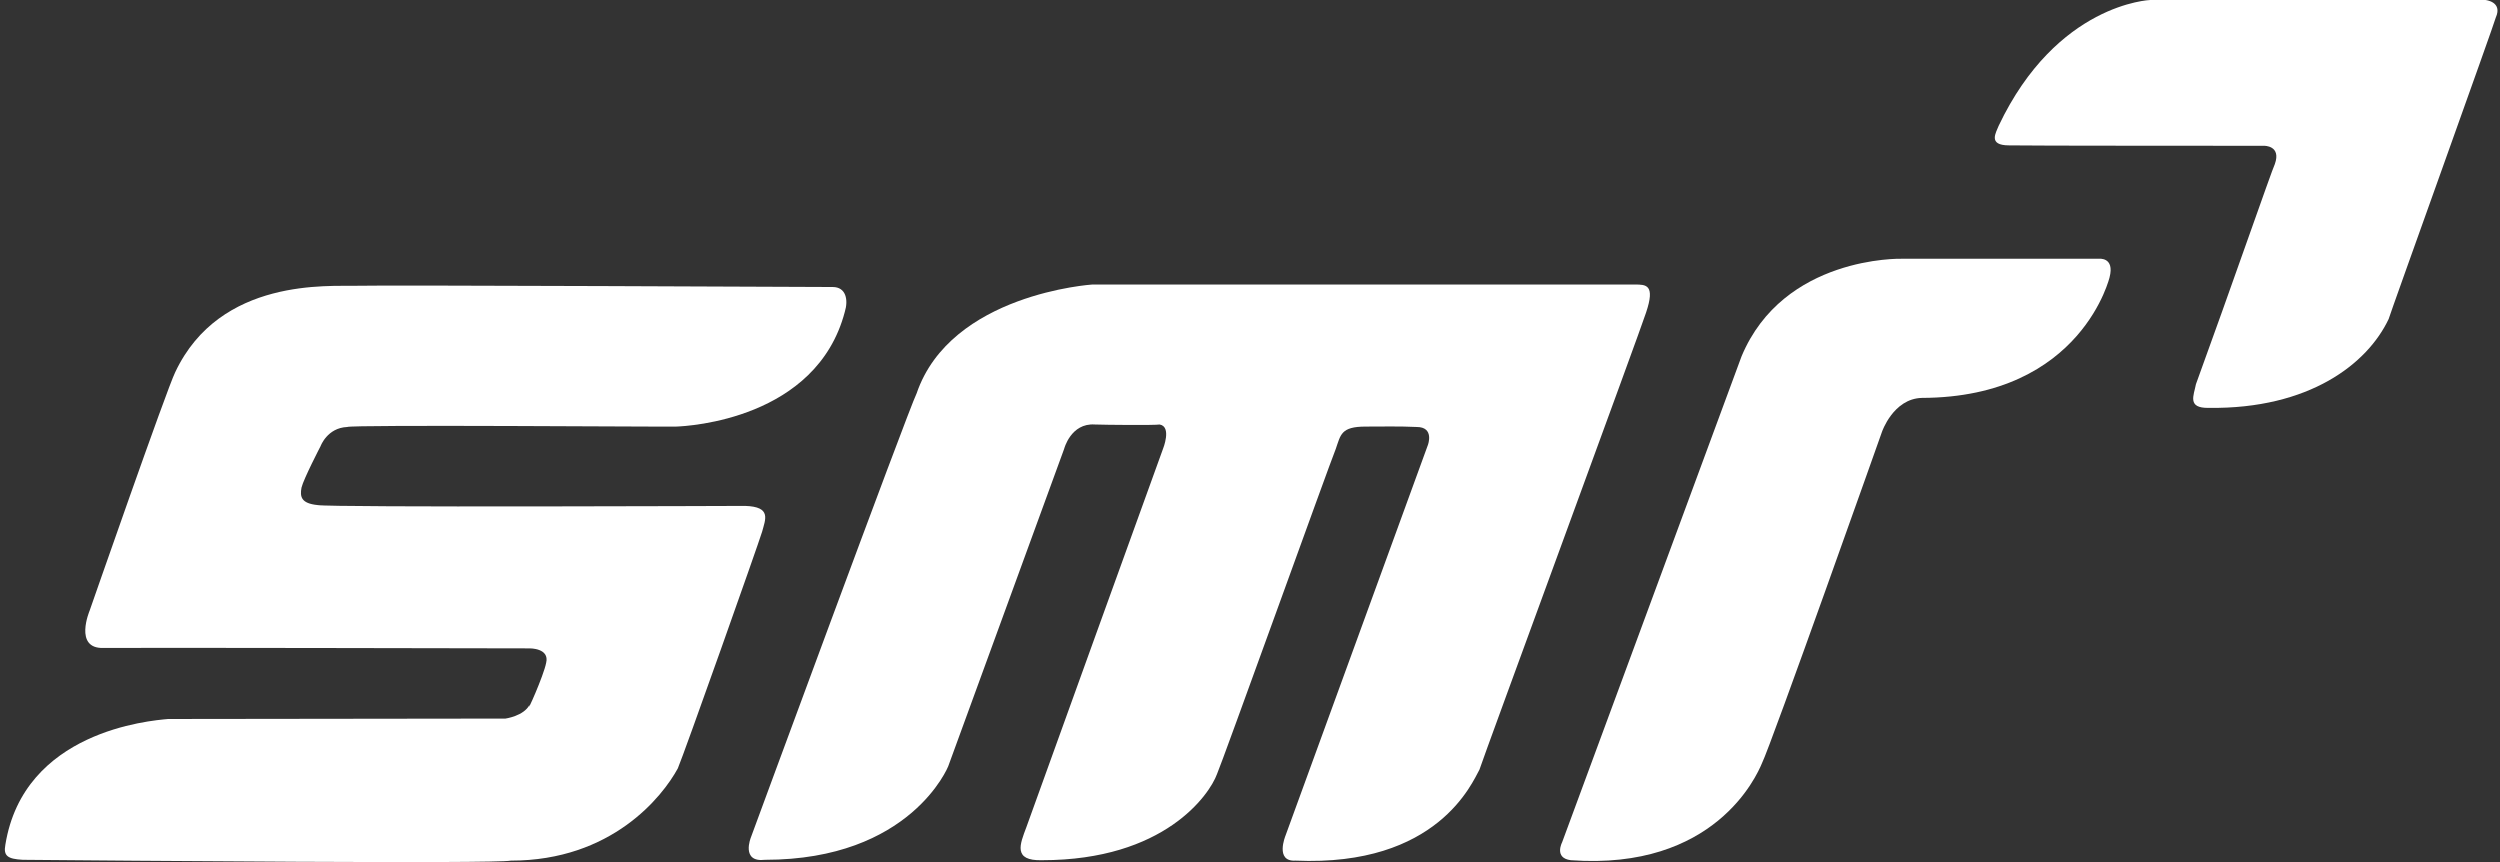<svg xmlns="http://www.w3.org/2000/svg" width="174" height="60" viewBox="0 0 174 60" fill="none"><rect x="0" y="0" width="174" height="60" fill="#333333" stroke="none"/><path d="M139.828 10.118C138.325 10.118 138.932 9.222 139.105 8.759C143.152 0.231 149.657 0 149.657 0H172.986C172.986 0 174.2 0.116 173.709 1.214C173.68 1.445 166.279 22.029 166.251 22.202C164.776 25.324 160.729 28.475 153.733 28.389C152.201 28.417 152.692 27.521 152.837 26.741C155.178 20.323 158.127 11.824 158.329 11.419C158.792 10.118 157.578 10.147 157.578 10.147C157.578 10.147 140.406 10.147 139.828 10.118Z" fill="white"></path><path d="M52.263 58.281C52.263 58.281 63.162 28.678 63.798 27.377C66.169 20.439 76.026 19.803 76.026 19.803C76.026 19.803 112.741 19.803 113.782 19.803C114.562 19.803 115.227 19.803 114.562 21.768C114.302 22.636 103.201 52.817 102.97 53.568C102.478 54.436 100.079 60.333 90.163 59.899C88.718 59.986 89.469 58.165 89.469 58.165L99.385 30.962C99.385 30.962 99.847 29.718 98.604 29.718C97.419 29.661 96.205 29.69 95.049 29.69C93.314 29.69 93.314 30.268 92.967 31.251C92.591 32.147 84.988 53.279 84.699 53.886C84.179 55.303 81.057 59.87 72.528 59.87C70.476 59.928 70.996 58.743 71.43 57.587C71.69 56.835 80.941 31.251 80.941 31.251C80.941 31.251 81.577 29.69 80.71 29.545C80.45 29.603 76.894 29.574 76.2 29.545C74.523 29.429 74.061 31.251 74.061 31.251L65.995 53.337C65.995 53.337 63.393 59.842 53.246 59.842C51.541 60.044 52.263 58.281 52.263 58.281Z" fill="white"></path><path d="M146.072 18.01H132.312C132.312 18.01 124.13 17.808 121.211 24.803C120.835 25.815 108.722 58.627 108.722 58.627C108.722 58.627 108.144 59.725 109.329 59.87C119.332 60.593 122.251 54.03 122.627 53.134C123.263 51.862 130.982 30.065 130.982 30.065C130.982 30.065 131.762 27.752 133.757 27.694C145.003 27.665 146.882 19.051 146.824 19.311C147.2 17.865 146.072 18.01 146.072 18.01Z" fill="white"></path><path d="M57.958 19.976C58.883 19.976 59.057 20.872 58.797 21.711C56.831 29.169 47.927 29.661 47.06 29.69C46.597 29.719 24.395 29.545 24.164 29.719C22.776 29.776 22.314 31.049 22.314 31.049C22.314 31.049 21.128 33.332 20.984 33.939C20.868 34.575 20.955 35.038 22.111 35.154C22.95 35.327 51.512 35.211 51.859 35.211C53.709 35.269 53.275 36.136 53.044 37.004C52.784 37.871 47.58 52.557 47.175 53.482C46.106 55.448 42.579 59.9 35.554 59.9C34.455 60.131 8.148 59.9 1.586 59.842C0.545 59.784 0.227 59.581 0.372 58.801C1.644 50.88 10.432 50.157 11.704 50.042L35.178 50.013C35.178 50.013 36.45 49.839 36.855 49.059C36.595 49.81 37.838 47.035 38.011 46.139C38.271 45.098 36.855 45.127 36.855 45.127C36.855 45.127 8.206 45.069 7.194 45.098C5.113 45.156 6.24 42.496 6.24 42.496C6.24 42.496 11.617 27.059 12.196 25.903C15.318 19.282 22.979 19.947 24.771 19.89C26.592 19.832 57.756 19.976 57.958 19.976Z" fill="white"></path></svg>